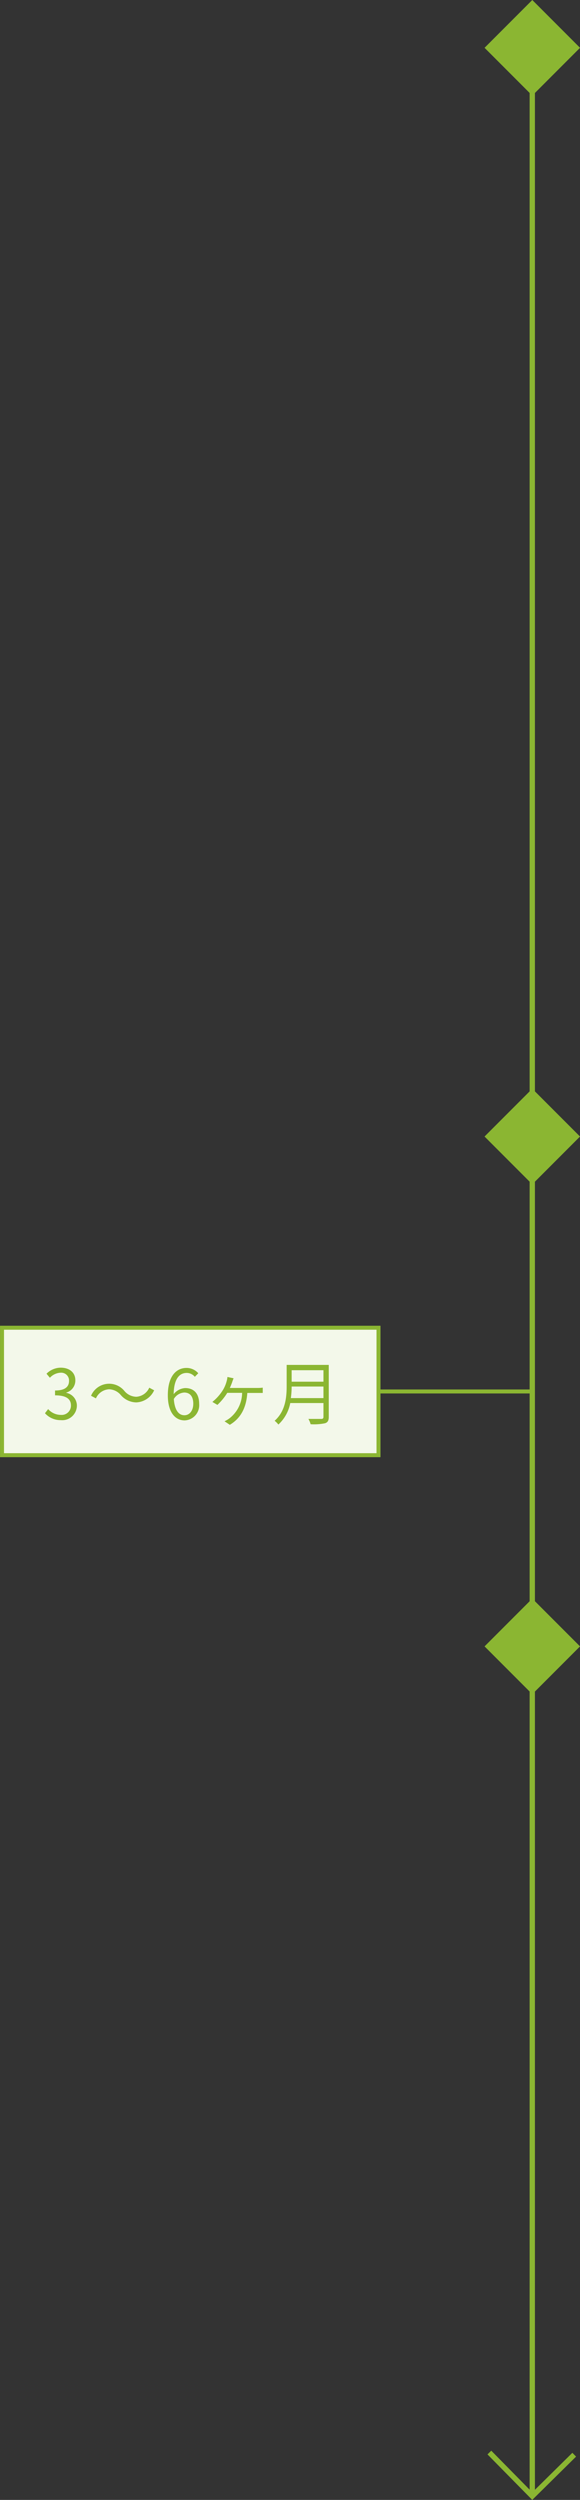 <svg xmlns="http://www.w3.org/2000/svg" viewBox="0 0 109.38 470.71"><rect x="0" y="0" width="109.38" height="470.71" fill="#333333" stroke="none"/><defs><style>.cls-1{fill:#f3f8ea;}.cls-1,.cls-2,.cls-4{stroke:#8bb632;stroke-miterlimit:10;}.cls-1,.cls-4{stroke-width:0.75px;}.cls-2,.cls-4{fill:none;}.cls-3{fill:#8bb632;}</style></defs><g id="レイヤー_2" data-name="レイヤー 2"><g id="Flow"><rect class="cls-1" x="0.38" y="250" width="71" height="24"/><polyline class="cls-2" points="108.29 462.2 100.38 470 92.29 461.79"/><line class="cls-2" x1="100.38" y1="8" x2="100.38" y2="470"/><rect class="cls-3" x="94.01" y="207.64" width="12.73" height="12.73" transform="translate(-121.92 133.65) rotate(-45)"/><rect class="cls-3" x="94.01" y="2.64" width="12.73" height="12.73" transform="translate(23.04 73.61) rotate(-45)"/><rect class="cls-3" x="94.01" y="303.64" width="12.73" height="12.73" transform="translate(-189.8 161.77) rotate(-45)"/><path class="cls-3" d="M8.48,266.1l.6-.78a3.18,3.18,0,0,0,2.37,1.09,1.75,1.75,0,0,0,1.93-1.77c0-1.14-.76-1.91-3-1.91v-.91c2,0,2.64-.79,2.64-1.82a1.48,1.48,0,0,0-1.61-1.53,2.91,2.91,0,0,0-2,.95l-.64-.76a3.84,3.84,0,0,1,2.67-1.14c1.6,0,2.77.86,2.77,2.39a2.36,2.36,0,0,1-1.71,2.3v.05a2.45,2.45,0,0,1,2,2.42,2.77,2.77,0,0,1-3.05,2.72A3.94,3.94,0,0,1,8.48,266.1Z"/><path class="cls-3" d="M22.76,262.65a3,3,0,0,0-2.21-1.06,2.87,2.87,0,0,0-2.46,1.71l-.92-.49a3.71,3.71,0,0,1,6.31-.88A3,3,0,0,0,25.7,263a2.87,2.87,0,0,0,2.45-1.71l.92.49a3.88,3.88,0,0,1-3.39,2.28A3.94,3.94,0,0,1,22.76,262.65Z"/><path class="cls-3" d="M36.74,259.24a2,2,0,0,0-1.53-.73c-1.3,0-2.41,1-2.46,4a3,3,0,0,1,2.17-1.15c1.62,0,2.64,1,2.64,3a2.86,2.86,0,0,1-2.73,3.09c-1.83,0-3.18-1.57-3.18-4.72,0-3.73,1.68-5.16,3.52-5.16a2.93,2.93,0,0,1,2.22,1Zm-.29,5.07c0-1.29-.56-2.11-1.72-2.11a2.48,2.48,0,0,0-1.95,1.22c.14,2,.86,3.06,2,3.06C35.74,266.48,36.45,265.61,36.45,264.31Z"/><path class="cls-3" d="M48.55,261.34a7.18,7.18,0,0,0,1-.06v1c-.33,0-.75,0-1,0H46.64c-.21,3-1.38,4.85-3.3,6l-1-.67a4.9,4.9,0,0,0,1-.6,6.17,6.17,0,0,0,2.32-4.75H42.86A11,11,0,0,1,41,264.53l-.95-.56a8.86,8.86,0,0,0,2-2.26,6.28,6.28,0,0,0,.7-1.67,3.88,3.88,0,0,0,.14-.77l1.16.25c-.1.25-.18.46-.25.68s-.28.75-.46,1.14Z"/><path class="cls-3" d="M62,266.81c0,.68-.2,1-.68,1.17a10.26,10.26,0,0,1-2.74.19,4.1,4.1,0,0,0-.42-1c1.09,0,2.14,0,2.43,0s.41-.1.41-.39v-2.6H54.74a7.41,7.41,0,0,1-2.24,4.05,4,4,0,0,0-.71-.71c2.06-1.82,2.27-4.46,2.27-6.52v-4H62Zm-1-3.56v-2.18H55a15.37,15.37,0,0,1-.15,2.18ZM55,258v2.16H61V258Z"/><line class="cls-4" x1="100.38" y1="262" x2="71.38" y2="262"/></g></g></svg>